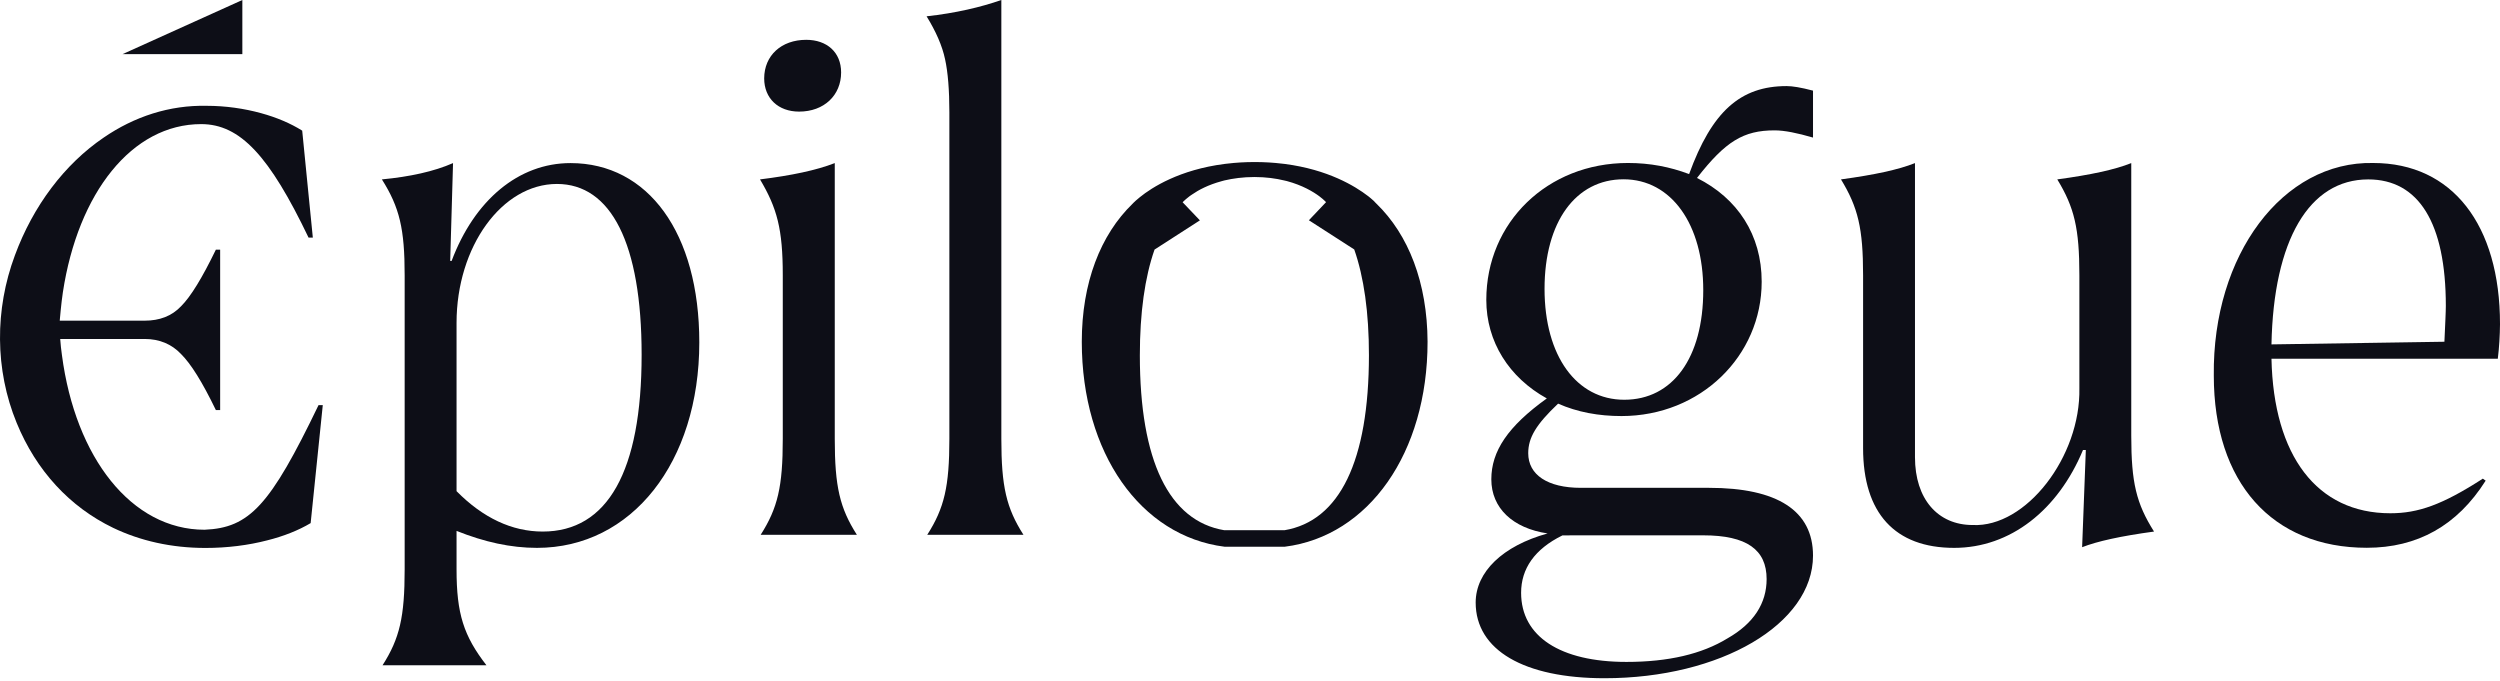 <svg xmlns="http://www.w3.org/2000/svg" width="279" height="76" viewBox="0 0 279 76" fill="none"><path d="M27.046 0L13.675 6.042H27.046V0Z" fill="#0D0E17"></path><path d="M62.152 20.529C56.033 20.529 50.951 27.513 50.951 36.031V54.814C53.894 57.798 57.144 59.322 60.564 59.322C67.794 59.322 71.606 52.623 71.606 39.597C71.606 27.153 68.186 20.529 62.152 20.529ZM59.928 61.142C56.985 61.142 54.053 60.486 50.951 59.248V63.544C50.951 68.496 51.745 70.962 54.286 74.242H42.693C44.599 71.258 45.16 68.856 45.16 63.544V30.719C45.16 25.555 44.599 23.153 42.619 20.021C45.721 19.725 48.421 19.143 50.559 18.201L50.242 29.122H50.4C52.941 22.349 57.864 18.201 63.666 18.201C72.326 18.201 78.042 25.989 78.042 38.211C78.042 51.597 70.494 61.142 59.928 61.142Z" fill="#0D0E17"></path><path d="M89.973 4.444C92.281 4.444 93.869 5.831 93.869 8.084C93.869 10.635 91.964 12.455 89.179 12.455C86.871 12.455 85.283 10.994 85.283 8.741C85.294 6.19 87.2 4.444 89.973 4.444ZM87.358 30.719C87.358 25.555 86.723 23.227 84.818 20.021C88.311 19.587 91.096 19.005 93.16 18.201V48.983C93.16 54.295 93.721 56.697 95.627 59.681H84.892C86.797 56.697 87.358 54.295 87.358 48.983V30.719Z" fill="#0D0E17"></path><path d="M105.949 12.518C105.949 10.042 105.79 8.074 105.472 6.624C105.155 5.1 104.435 3.492 103.408 1.82C106.668 1.46 109.442 0.804 111.75 0V48.983C111.75 54.295 112.311 56.697 114.217 59.681H103.482C105.387 56.697 105.949 54.295 105.949 48.983V12.518Z" fill="#0D0E17"></path><path d="M181.19 20.009C175.865 20.009 172.371 24.739 172.371 32.242C172.371 39.744 175.949 44.612 181.264 44.612C186.663 44.612 190.083 39.956 190.083 32.39C190.093 25.035 186.515 20.009 181.19 20.009ZM175.155 59.754H174.361C171.259 61.278 169.756 63.468 169.756 66.156C169.756 71.034 174.128 73.87 181.507 73.87C186.197 73.87 189.924 72.992 192.782 71.246C195.725 69.574 197.155 67.32 197.155 64.622C197.155 61.341 194.931 59.743 190.083 59.743H175.155V59.754ZM196.604 31.438C196.604 39.733 189.776 46.432 180.957 46.432C178.416 46.432 176.034 45.998 173.885 45.045C171.429 47.373 170.55 48.834 170.55 50.58C170.55 52.982 172.699 54.442 176.426 54.442H190.728C198.351 54.442 202.332 56.992 202.332 62.008C202.332 69.648 192.009 75.69 179.062 75.69C170.084 75.69 164.685 72.558 164.685 67.246C164.685 63.828 167.702 60.918 172.71 59.532C168.814 58.95 166.432 56.696 166.432 53.49C166.432 50.358 168.263 47.596 172.625 44.464C168.412 42.136 165.871 38.136 165.871 33.469C165.871 24.813 172.699 18.189 181.677 18.189C184.144 18.189 186.367 18.623 188.505 19.427C191.046 12.443 194.222 9.607 199.388 9.607C200.024 9.607 200.976 9.756 202.332 10.115V15.353C200.585 14.845 199.156 14.549 198.044 14.549C194.55 14.549 192.56 15.787 189.384 19.861C193.904 22.126 196.604 26.2 196.604 31.438Z" fill="#0D0E17"></path><path d="M232.778 50.221H232.461C229.676 56.92 224.362 61.142 218.084 61.142C211.488 61.142 207.921 57.279 207.921 50.01V30.719C207.921 25.481 207.359 23.153 205.454 20.021C209.191 19.513 211.891 18.931 213.712 18.201V51.026C213.712 55.681 216.252 58.592 220.148 58.592C226.109 58.888 232.217 50.952 232.058 43.312V30.719C232.058 25.481 231.497 23.153 229.592 20.021C233.329 19.513 236.028 18.931 237.849 18.201V48.623C237.849 53.861 238.41 56.189 240.39 59.322C236.653 59.83 234.038 60.411 232.365 61.068L232.778 50.221Z" fill="#0D0E17"></path><path d="M272.796 38.138C272.881 36.169 272.955 34.857 272.955 34.138C272.955 24.9 269.938 20.022 264.295 20.022C257.699 20.022 253.729 26.794 253.496 38.434L272.796 38.138ZM278.756 40.032H253.496C253.729 50.878 258.578 57.28 266.762 57.28C269.864 57.28 272.563 56.338 277.084 53.417L277.401 53.64C274.225 58.666 269.779 61.132 264.136 61.132C253.571 61.132 247.06 53.851 247.06 41.915C246.901 28.445 254.767 17.969 264.856 18.191C273.675 18.191 279 25.101 279 36.169C278.989 37.407 278.915 38.719 278.756 40.032Z" fill="#0D0E17"></path><path d="M36.024 45.194L35.505 50.241L34.669 58.379C33.303 59.193 31.641 59.849 29.82 60.304C27.702 60.855 25.341 61.151 22.928 61.151C19.127 61.151 15.655 60.357 12.627 58.908C7.778 56.569 4.041 52.516 1.86 47.194C-0.585 41.247 -0.585 34.528 1.659 28.506C3.702 22.962 7.206 18.327 11.558 15.364C14.977 13.015 18.915 11.713 23.087 11.809C25.151 11.809 27.237 12.105 29.153 12.634C30.847 13.1 32.413 13.756 33.726 14.581L34.414 21.523L34.912 26.517H34.435C30.074 17.417 26.813 13.851 22.451 13.851C14.734 13.851 8.71 21.501 7.016 32.623C6.921 33.289 6.836 33.967 6.772 34.654C6.73 35.035 6.698 35.416 6.666 35.787H16.142C17.804 35.787 19.159 35.279 20.196 34.189C21.297 33.099 22.578 30.983 24.092 27.861H24.569V45.765H24.092C22.578 42.633 21.308 40.601 20.196 39.501C19.159 38.411 17.804 37.829 16.142 37.829H6.719C6.762 38.432 6.825 39.035 6.91 39.617C8.413 51.088 14.681 59.119 22.832 59.119C27.84 58.908 30.148 56.432 35.547 45.215H36.024V45.194Z" fill="#0D0E17"></path><path d="M143.351 59.173H136.629C130.467 58.136 127.207 51.448 127.207 39.66C127.207 34.888 127.768 30.93 128.848 27.851L133.908 24.592L131.981 22.571C131.981 22.571 132.002 22.549 132.034 22.518C132.045 22.497 132.077 22.475 132.108 22.444C132.225 22.327 132.436 22.147 132.733 21.915C132.786 21.872 132.828 21.84 132.881 21.809C132.934 21.766 132.987 21.735 133.04 21.703C133.749 21.206 134.84 20.624 136.332 20.221C136.428 20.2 136.639 20.137 136.639 20.137C137.603 19.915 138.714 19.756 139.995 19.756C141.276 19.756 142.399 19.915 143.351 20.147C143.351 20.147 143.606 20.2 143.627 20.211C145.352 20.677 146.538 21.386 147.237 21.904C147.533 22.126 147.745 22.317 147.861 22.433C147.904 22.465 147.925 22.497 147.946 22.518C147.978 22.539 147.988 22.56 147.988 22.56L146.072 24.581L151.133 27.84C152.213 30.92 152.774 34.877 152.774 39.65C152.763 51.459 149.502 58.136 143.351 59.173ZM153.599 22.719C153.599 22.719 153.536 22.645 153.409 22.528V22.518C153.398 22.497 153.377 22.486 153.356 22.465C153.345 22.444 153.314 22.422 153.292 22.401C153.208 22.317 153.091 22.221 152.964 22.116C152.89 22.063 152.816 21.999 152.731 21.925C152.71 21.915 152.678 21.883 152.647 21.862C151.228 20.772 148.2 18.92 143.373 18.296C143.277 18.285 143.182 18.274 143.087 18.264C142.134 18.148 141.107 18.084 140.017 18.084C138.926 18.084 137.899 18.148 136.946 18.264C136.851 18.274 136.756 18.285 136.661 18.296C131.642 18.941 128.562 20.909 127.217 21.999C127.196 22.02 127.164 22.031 127.154 22.052C126.836 22.306 126.624 22.507 126.508 22.623H126.497C126.476 22.645 126.476 22.645 126.466 22.666C126.455 22.687 126.434 22.698 126.413 22.719C122.803 26.211 120.728 31.565 120.728 38.136C120.728 50.57 127.302 59.839 136.661 61.014H143.383C152.731 59.839 159.316 50.57 159.316 38.136C159.285 31.555 157.199 26.2 153.599 22.719Z" fill="#0D0E17"></path></svg>